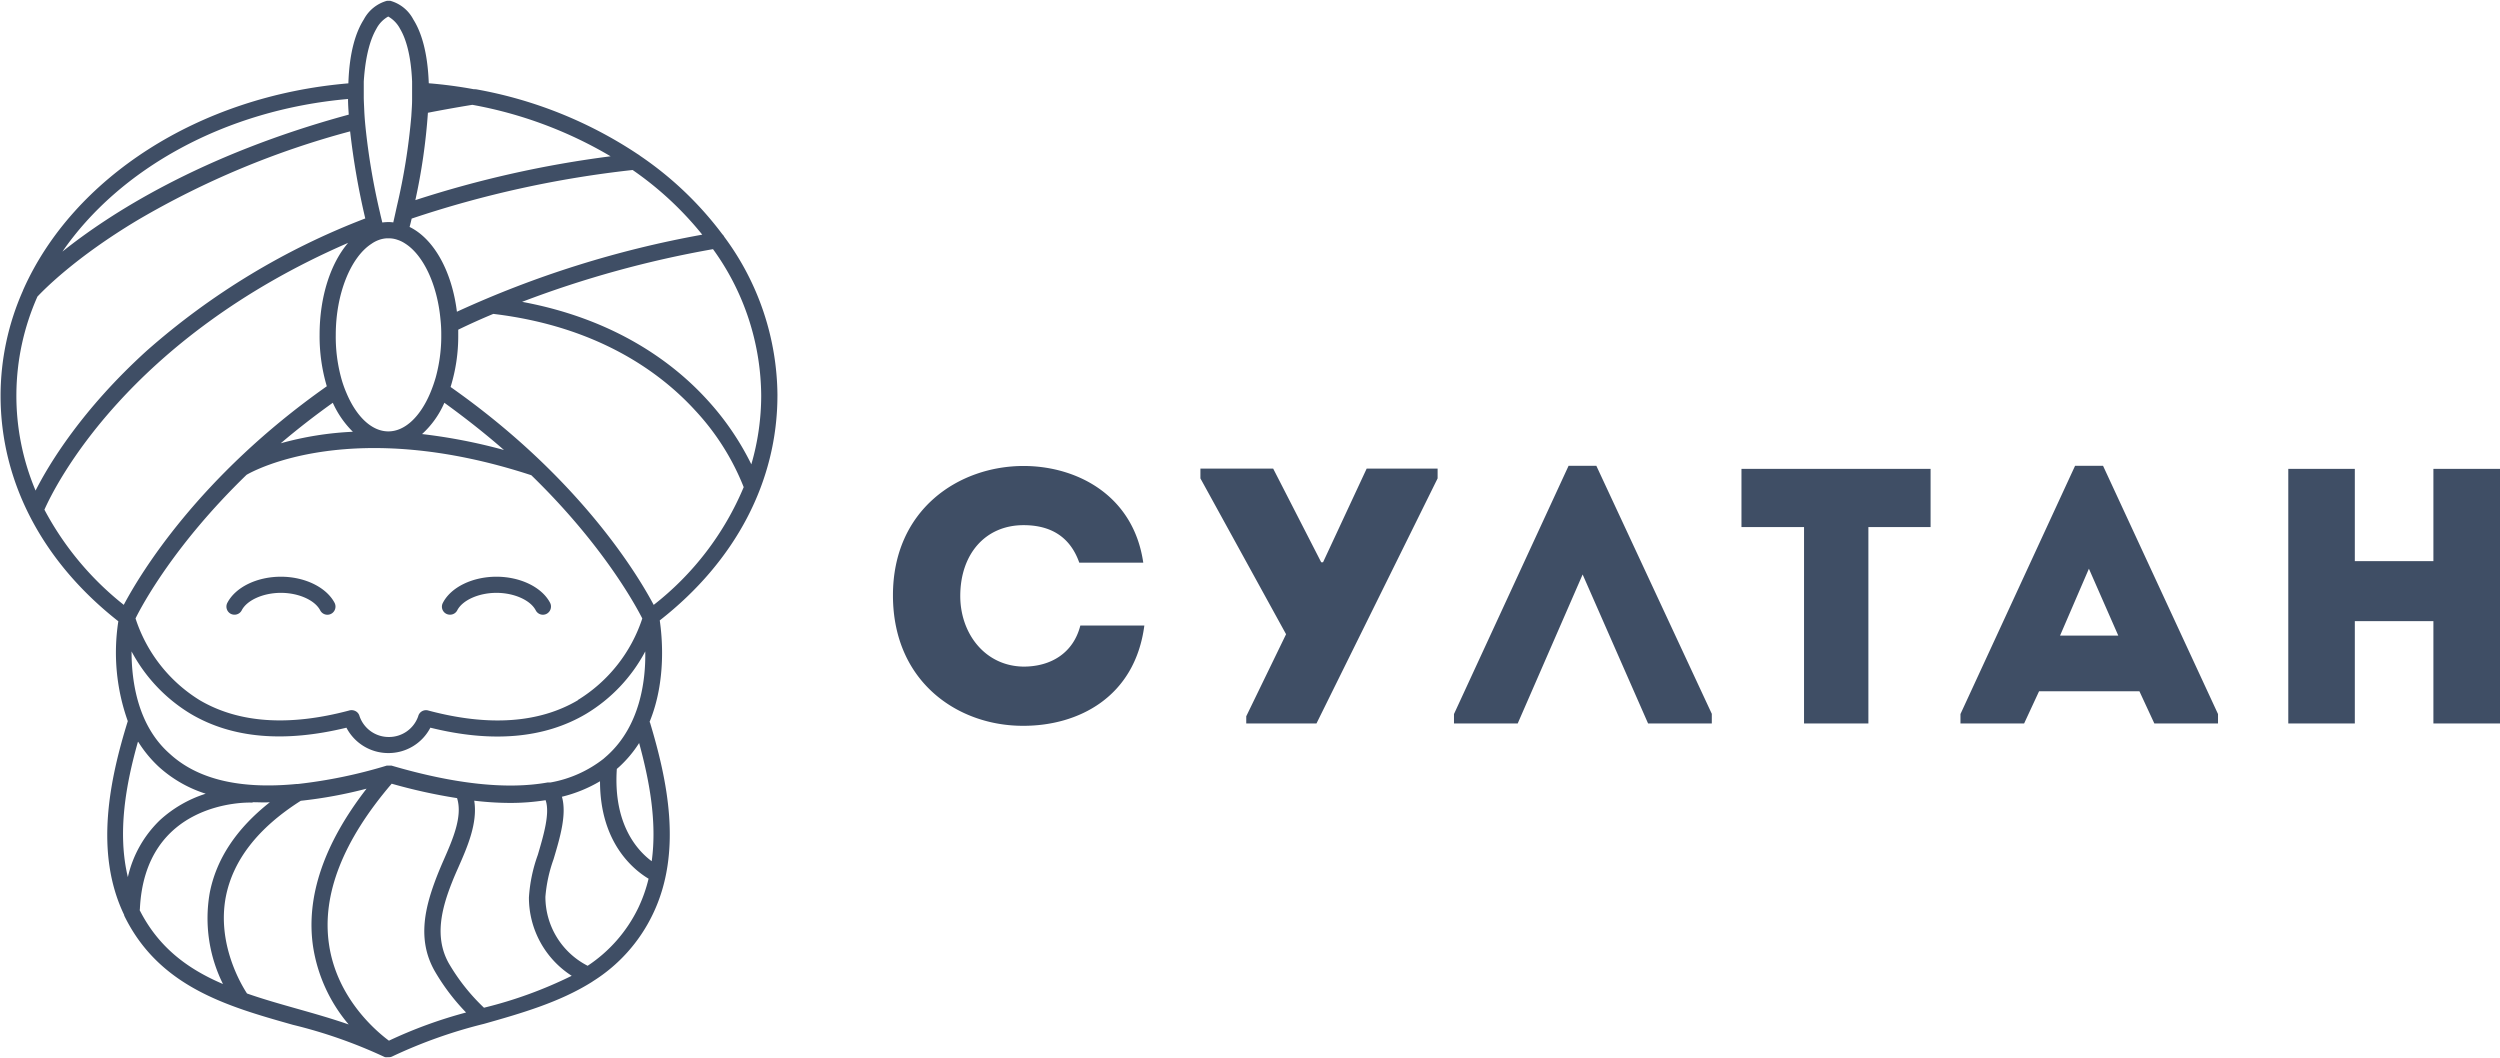 <svg width="156" height="66" fill="none" xmlns="http://www.w3.org/2000/svg"><path d="M48.513 24.674a16.76 16.76 0 00-3.319-9.896.513.513 0 00-.117-.158 21.426 21.426 0 00-5.124-4.89 1.467 1.467 0 00-.162-.112A26.63 26.63 0 0029.696 5.57h-.045a.13.13 0 00-.072 0 28.09 28.09 0 00-2.823-.374c-.073-1.988-.482-3.216-.964-3.98A2.322 2.322 0 0024.352.05h-.205a2.338 2.338 0 00-1.445 1.165c-.486.765-.9 1.998-.963 3.986-9.361.792-17.156 5.906-20.263 12.825a.834.834 0 00-.045.112 16.181 16.181 0 00-1.395 6.563c0 5.358 2.607 10.347 7.348 14.067a12.728 12.728 0 00.59 6.23c-1.117 3.599-2.107 8.192-.225 12.096v.036c2.17 4.453 6.42 5.659 10.532 6.82a30.497 30.497 0 015.686 1.992l.063.027h.041a.603.603 0 00.126 0h.068a.48.48 0 00.234-.058 30.491 30.491 0 015.691-2.02c2.341-.661 4.732-1.35 6.754-2.622l.059-.041a10.053 10.053 0 003.719-4.156c1.904-3.91.9-8.444-.153-11.957a.2.2 0 00-.036-.068c1.071-2.6.774-5.398.635-6.333 4.737-3.702 7.344-8.682 7.344-14.04zm-1.014 0a15.372 15.372 0 01-.616 4.3 17.095 17.095 0 00-2.752-4.025c-2.048-2.25-5.673-5.025-11.553-6.114a65.048 65.048 0 0111.914-3.288 15.734 15.734 0 013.007 9.127zm-3.678-10.031a63.642 63.642 0 00-15.31 4.809c-.315-2.55-1.45-4.557-2.953-5.29.05-.18.09-.351.13-.522a65.888 65.888 0 0113.788-3.032 20.6 20.6 0 014.345 4.035zm-5.894 32.47l-.27.238a7.505 7.505 0 01-3.305 1.475h-.18c-2.517.45-5.777.112-9.744-1.053h-.293c-1.807.552-3.66.936-5.538 1.147h-.081c-3.517.342-6.164-.278-7.907-1.87-2.022-1.764-2.4-4.53-2.4-6.402a10.075 10.075 0 003.697 3.9c2.589 1.53 5.853 1.8 9.712.86a2.942 2.942 0 002.62 1.583 2.938 2.938 0 002.617-1.584c3.858.958 7.127.67 9.712-.859a10.008 10.008 0 003.697-3.9c.036 1.871-.343 4.638-2.337 6.464zM35.675 60.89a26.633 26.633 0 01-5.475 1.992 12.45 12.45 0 01-2.202-2.784c-.9-1.615-.45-3.392.22-5.074.113-.288.249-.599.393-.922.549-1.246 1.206-2.749.981-4.139.738.09 1.481.136 2.225.14.746.002 1.491-.055 2.228-.171.284.8-.121 2.177-.486 3.414A9.542 9.542 0 0033.005 56a5.798 5.798 0 002.67 4.89zM24.27 64.939c-.73-.54-3.255-2.622-3.742-6.028-.45-3.095.878-6.46 3.913-10.008a34.02 34.02 0 004.08.9c.36 1.142-.275 2.586-.838 3.868a28.69 28.69 0 00-.405.967c-.743 1.912-1.279 3.954-.162 5.938.546.946 1.207 1.82 1.967 2.604a28.432 28.432 0 00-4.817 1.76h.004zm11.793-21.246c-2.423 1.43-5.566 1.647-9.321.648a.502.502 0 00-.648.36 1.926 1.926 0 01-1.828 1.287 1.92 1.92 0 01-1.833-1.305.486.486 0 00-.243-.306.536.536 0 00-.423-.036c-3.747.994-6.876.778-9.303-.648a9.394 9.394 0 01-4.007-5.105c.41-.828 2.418-4.589 6.93-8.961.481-.279 6.605-3.626 17.767.027 4.48 4.35 6.524 8.151 6.925 8.938a9.417 9.417 0 01-4.02 5.088l.004.013zM20.952 20.896c0-2.578.94-4.845 2.22-5.677.139-.099.29-.179.45-.239.159-.06.326-.096.495-.108h.19c.171.004.341.036.503.095.16.052.31.125.45.216 1.14.706 2.022 2.546 2.225 4.737.035.324.052.65.05.976v.17a9.766 9.766 0 01-.343 2.475 8.743 8.743 0 01-.346.985c-.608 1.444-1.558 2.393-2.612 2.393s-2.004-.945-2.612-2.389a6.977 6.977 0 01-.355-1.034 9.762 9.762 0 01-.315-2.6zm1.067 6.046c-1.524.068-3.034.31-4.503.72a48.66 48.66 0 013.251-2.529 5.96 5.96 0 001.252 1.809zm4.318.143a5.687 5.687 0 001.391-1.952c1.35.976 2.603 1.97 3.72 2.947a34.186 34.186 0 00-5.111-.994zm-.419-14.597c.395-1.795.657-3.618.784-5.452.9-.175 1.823-.342 2.773-.495a26.032 26.032 0 018.627 3.212 66.659 66.659 0 00-12.184 2.735zM23.482 1.805a1.86 1.86 0 01.743-.774c.317.18.575.45.743.774.333.562.675 1.56.747 3.283V6.21c0 .328-.027.67-.05 1.048a39.01 39.01 0 01-.9 5.614c-.072.328-.144.66-.225 1.007a1.89 1.89 0 00-.315-.022 3.306 3.306 0 00-.37.027c-.049-.212-.103-.419-.148-.63a42.047 42.047 0 01-.9-5.33c-.036-.36-.063-.702-.077-1.026-.013-.324-.027-.54-.031-.792V5.093c.108-1.727.454-2.726.783-3.288zm-1.765 4.372c0 .31.023.639.045.976-9.24 2.51-14.958 6.217-17.867 8.547 3.567-5.168 10.136-8.848 17.822-9.523zM2.324 18.521c.356-.383 2.355-2.452 6.304-4.81a53.426 53.426 0 0113.22-5.514c.206 1.828.522 3.643.945 5.434a44.816 44.816 0 00-13.625 8.245c-4.052 3.671-6.115 7.09-6.948 8.736a15.223 15.223 0 01.108-12.087l-.004-.004zm.45 13.279c.63-1.422 5.147-10.657 18.948-16.644-1.086 1.268-1.779 3.342-1.779 5.735-.01 1.087.141 2.17.45 3.212-8.014 5.641-11.666 11.745-12.67 13.64A18.817 18.817 0 012.77 31.8h.004zm5.854 14.494a7.65 7.65 0 001.288 1.56 7.904 7.904 0 002.922 1.674 7.657 7.657 0 00-2.855 1.646 7.092 7.092 0 00-2.004 3.558c-.67-2.78-.117-5.812.626-8.438h.023zm.099 10.476c.288-6.801 6.66-6.698 6.938-6.689a.365.365 0 00.14-.022c.338 0 .684.027 1.036 0-2.09 1.646-3.355 3.553-3.76 5.69a9.214 9.214 0 00.833 5.654c-2.161-.922-4.016-2.258-5.21-4.633h.023zm6.686 5.223c-.373-.572-1.886-3.109-1.319-6.046.45-2.28 2.013-4.291 4.674-5.978a27.875 27.875 0 004.106-.756c-2.66 3.432-3.791 6.748-3.34 9.842a9.815 9.815 0 002.224 4.872c-1.059-.369-2.14-.675-3.202-.976-1.063-.301-2.148-.607-3.143-.958zM36.68 60.27a4.834 4.834 0 01-2.647-4.31 9.07 9.07 0 01.509-2.343c.414-1.386.833-2.812.522-3.9a8.7 8.7 0 002.377-.967c0 3.882 2.14 5.55 3.03 6.081a9.238 9.238 0 01-.652 1.84 9.049 9.049 0 01-3.157 3.599h.018zm4.003-6.518c-.878-.644-2.427-2.285-2.193-5.772l.145-.126c.479-.44.898-.94 1.247-1.489.621 2.277 1.13 4.886.783 7.387h.018zm.113-15.996c-.986-1.863-4.624-7.945-12.68-13.608a10.7 10.7 0 00.478-3.252v-.324a40.763 40.763 0 012.188-.985c6.56.782 10.464 3.693 12.585 6.01a15.24 15.24 0 013.04 4.8 18.256 18.256 0 01-5.63 7.359h.019z" fill="#3F4E65"/><path d="M17.529 35.987c-1.5 0-2.841.657-3.346 1.637a.508.508 0 00.221.68c.072.035.15.053.23.053a.503.503 0 00.45-.274c.329-.639 1.35-1.089 2.445-1.089 1.094 0 2.116.45 2.45 1.089a.504.504 0 00.931-.076.508.508 0 00-.031-.387c-.513-.976-1.864-1.633-3.35-1.633zm13.45 0c-1.5 0-2.846.657-3.346 1.637a.499.499 0 00.22.68c.072.035.15.053.23.053a.503.503 0 00.45-.274c.33-.639 1.351-1.089 2.446-1.089 1.094 0 2.116.45 2.45 1.089a.502.502 0 00.679.22.514.514 0 00.22-.683c-.508-.976-1.855-1.633-3.35-1.633zm32.891-6.91c3.292 0 6.858 1.8 7.47 6.033h-3.993c-.568-1.61-1.774-2.34-3.476-2.34-2.382 0-3.95 1.8-3.95 4.422 0 2.34 1.545 4.377 3.95 4.404 1.729 0 3.111-.863 3.543-2.564h3.994c-.59 4.499-4.151 6.258-7.537 6.258-4.053.022-8.128-2.7-8.15-8.098-.023-5.398 4.11-8.115 8.15-8.115zm13.896 15.619l2.485-5.12-5.345-9.725v-.611h4.54l2.998 5.847h.113l2.724-5.848h4.426v.612l-7.56 15.295h-4.381v-.45zm16.939.449h-3.976v-.589l7.15-15.488h1.734l7.204 15.475v.602h-3.976l-4.084-9.298-4.052 9.298zm13.963-12.257v-3.63h11.801v3.63h-3.881v12.258h-4.016V32.888h-3.904zM133.5 43.135h-6.263l-.932 2.01h-3.972v-.589l7.151-15.488h1.747l7.173 15.488v.59h-3.972l-.932-2.011zm-3.152-7.648l-1.801 4.175h3.634l-1.833-4.175zM156 45.146h-4.156v-6.388h-4.903v6.388h-4.152V29.257h4.152v5.758h4.903v-5.758H156v15.889z" fill="#3F4E65"/></svg>